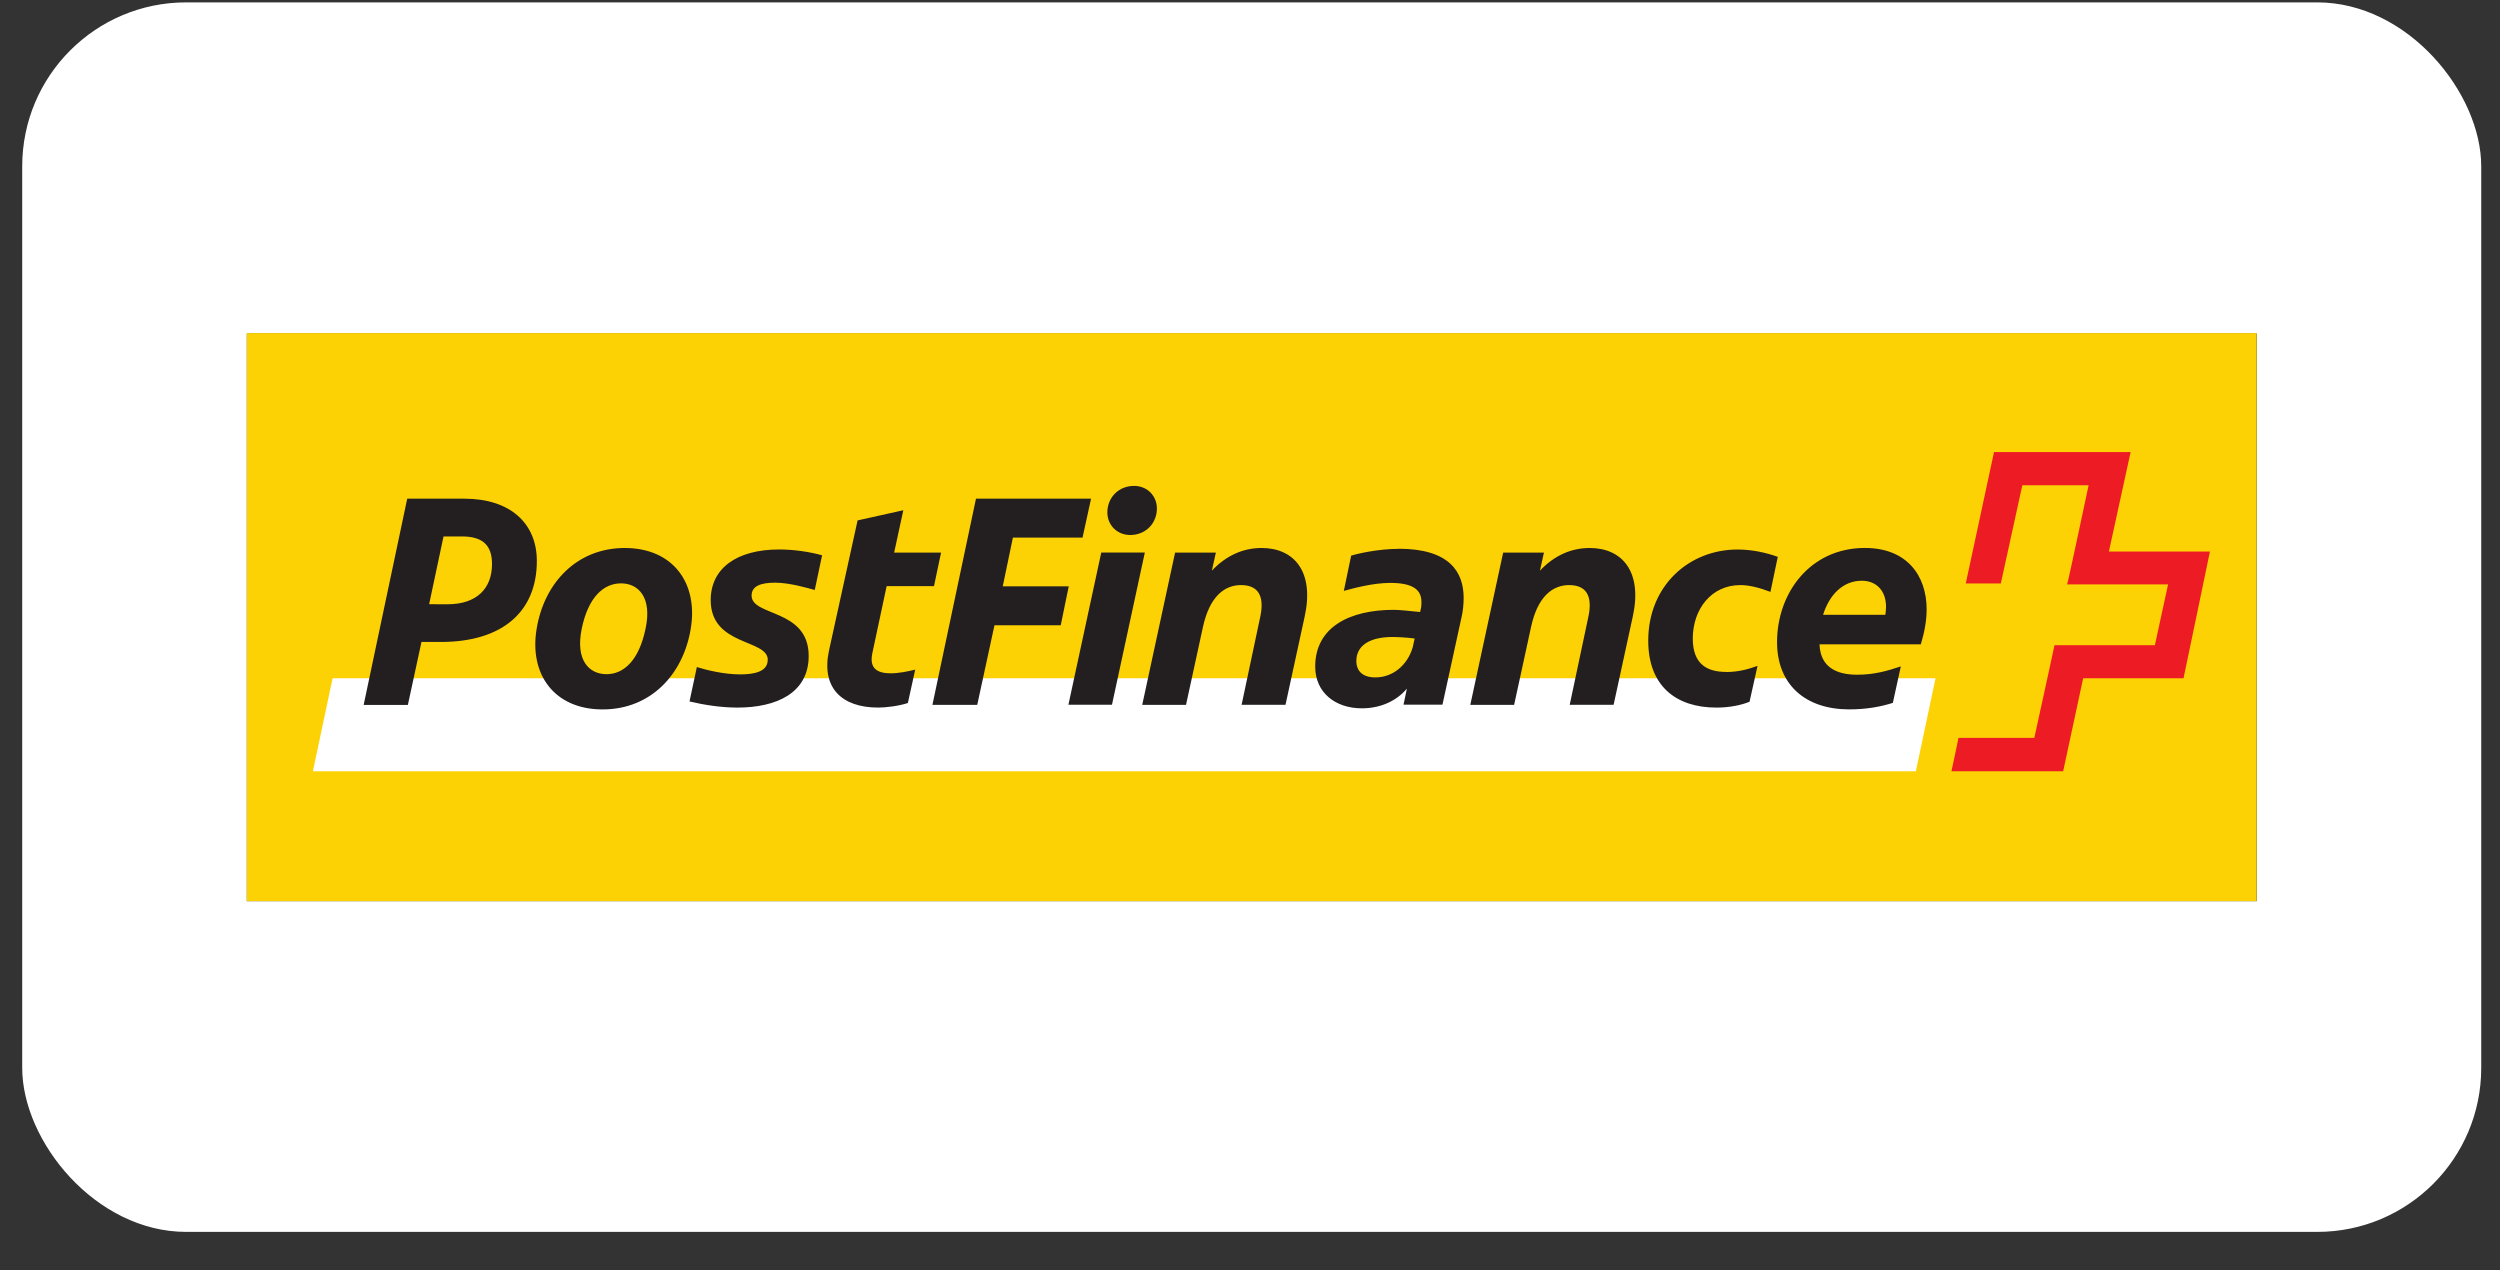 <?xml version="1.0" encoding="UTF-8" standalone="no"?>
<svg
   width="61"
   height="31"
   viewBox="0 0 61 31"
   fill="none"
   version="1.1"
   id="svg5"
   sodipodi:docname="postfinance.svg"
   xmlns:inkscape="http://www.inkscape.org/namespaces/inkscape"
   xmlns:sodipodi="http://sodipodi.sourceforge.net/DTD/sodipodi-0.dtd"
   xmlns="http://www.w3.org/2000/svg"
   xmlns:svg="http://www.w3.org/2000/svg">
  <rect x="0" y="0" width="61" height="31" fill="#333333" stroke="none"/>
  <defs
     id="defs5" />
  <sodipodi:namedview
     id="namedview5"
     pagecolor="#ffffff"
     bordercolor="#000000"
     borderopacity="0.25"
     inkscape:showpageshadow="2"
     inkscape:pageopacity="0.0"
     inkscape:pagecheckerboard="0"
     inkscape:deskcolor="#d1d1d1" />
  <rect
     x="0.542"
     y="0.058"
     width="60"
     height="30"
     rx="4"
     fill="#ffffff"
     id="rect1" />
  <path
     d="M 55.062,8.136 H 6.023 V 21.988 H 55.062 Z"
     fill="#000000"
     id="path1" />
  <path
     d="M 6.023,21.988 H 55.062 V 8.128 H 6.023 Z"
     fill="#fcd205"
     id="path2" />
  <path
     d="m 46.747,18.819 0.48,-2.269 H 8.115 L 7.635,18.819 H 46.745"
     fill="#ffffff"
     id="path3" />
  <path
     d="m 51.457,13.458 c 0,0 0.525,-2.404 0.53,-2.428 h -3.333 c 0,0.016 -0.689,3.19 -0.689,3.206 h 0.855 l 0.525,-2.396 h 1.617 c 0,0 -0.509,2.404 -0.525,2.42 h 2.464 l -0.322,1.483 h -2.449 c 0,0.016 -0.493,2.261 -0.493,2.261 h -1.85 c 0,0 -0.166,0.807 -0.172,0.815 h 2.726 l 0.488,-2.269 h 2.449 c 0,0 0.644,-3.079 0.644,-3.092 h -2.465"
     fill="#ed1c24"
     id="path4" />
  <path
     d="m 45.428,14.17 c 0.351,0 0.591,0.24 0.591,0.636 0,0.066 -0.008,0.127 -0.016,0.195 h -1.52 c 0.158,-0.501 0.493,-0.831 0.945,-0.831 z m 0.757,2.982 0.195,-0.892 c -0.33,0.111 -0.652,0.203 -1.063,0.203 -0.48,0 -0.9,-0.164 -0.921,-0.742 h 2.472 c 0.09,-0.293 0.142,-0.583 0.142,-0.852 0,-0.823 -0.48,-1.499 -1.507,-1.499 -1.333,0 -2.143,1.095 -2.143,2.298 0,1.034 0.689,1.641 1.76,1.641 0.435,0 0.778,-0.069 1.063,-0.158 z m -4.066,-0.757 c -0.488,0 -0.815,-0.208 -0.815,-0.815 0,-0.712 0.449,-1.304 1.161,-1.304 0.224,0 0.48,0.069 0.734,0.166 l 0.179,-0.855 c -0.293,-0.106 -0.636,-0.179 -0.982,-0.179 -1.177,0 -2.179,0.876 -2.179,2.224 0,1.108 0.681,1.633 1.662,1.633 0.33,0 0.607,-0.061 0.81,-0.142 l 0.195,-0.876 c -0.224,0.082 -0.472,0.15 -0.765,0.15 z m -5.174,0.802 0.412,-1.895 c 0.164,-0.763 0.538,-1.026 0.929,-1.026 0.501,0 0.562,0.375 0.464,0.802 l -0.449,2.119 h 1.071 l 0.472,-2.172 c 0.232,-1.087 -0.269,-1.654 -1.056,-1.654 -0.435,0 -0.855,0.172 -1.214,0.554 l 0.098,-0.441 h -0.995 l -0.802,3.715 h 1.071 z m -3.85,-1.071 c 0,-0.375 0.33,-0.583 0.876,-0.583 0.106,0 0.338,0.008 0.546,0.037 l -0.045,0.208 c -0.127,0.441 -0.486,0.741 -0.913,0.741 -0.306,0 -0.464,-0.15 -0.464,-0.404 z m 1.034,-2.734 c -0.493,0 -0.997,0.114 -1.161,0.166 l -0.179,0.86 c 0.24,-0.066 0.712,-0.195 1.132,-0.195 0.562,0 0.762,0.172 0.762,0.464 0,0.053 0,0.113 -0.016,0.172 l -0.016,0.074 c -0.269,-0.029 -0.525,-0.053 -0.644,-0.053 -1.063,0 -1.916,0.412 -1.916,1.385 0,0.636 0.493,1.018 1.137,1.018 0.456,0 0.847,-0.179 1.1,-0.48 l -0.082,0.391 h 0.95 l 0.464,-2.127 c 0.037,-0.158 0.053,-0.322 0.053,-0.48 0,-0.636 -0.351,-1.198 -1.588,-1.198 z m -5.19,3.805 0.412,-1.895 c 0.166,-0.763 0.538,-1.026 0.929,-1.026 0.501,0 0.562,0.375 0.464,0.802 l -0.449,2.119 h 1.071 l 0.472,-2.172 c 0.232,-1.087 -0.269,-1.654 -1.055,-1.654 -0.435,0 -0.855,0.172 -1.214,0.554 l 0.098,-0.441 h -0.995 l -0.802,3.715 H 28.942 Z M 27.021,12.455 c -0.024,0.338 0.224,0.599 0.554,0.599 0.367,0 0.628,-0.261 0.652,-0.599 0.024,-0.338 -0.224,-0.599 -0.554,-0.599 -0.367,0 -0.628,0.261 -0.652,0.599 z m -0.15,1.026 -0.802,3.715 h 1.063 l 0.802,-3.715 z m -3.026,3.715 0.42,-1.939 h 1.617 l 0.195,-0.95 h -1.61 l 0.248,-1.19 h 1.699 l 0.208,-0.95 h -2.808 l -1.063,5.032 h 1.092 z m -1.055,-2.897 0.172,-0.815 h -1.145 l 0.224,-1.034 -1.116,0.248 -0.697,3.174 c -0.195,0.9 0.301,1.393 1.198,1.393 0.187,0 0.501,-0.037 0.726,-0.111 l 0.179,-0.815 c -0.179,0.045 -0.404,0.09 -0.599,0.09 -0.309,0 -0.525,-0.106 -0.449,-0.48 l 0.351,-1.647 h 1.153 z m -4.058,1.805 c 0,0.301 -0.367,0.351 -0.673,0.351 -0.391,0 -0.823,-0.105 -1.056,-0.179 l -0.179,0.839 c 0.338,0.082 0.765,0.15 1.169,0.15 0.958,0 1.739,-0.359 1.739,-1.259 0,-1.161 -1.393,-0.958 -1.393,-1.475 0,-0.232 0.224,-0.314 0.575,-0.314 0.351,0 0.81,0.135 0.966,0.179 l 0.179,-0.847 c -0.322,-0.09 -0.705,-0.142 -1.048,-0.142 -1.04,0 -1.67,0.464 -1.67,1.235 0,1.129 1.393,0.945 1.393,1.459 z m -4.029,1.206 c 1.177,0 1.968,-0.855 2.151,-1.968 0.187,-1.116 -0.435,-1.971 -1.609,-1.971 -1.174,0 -1.968,0.855 -2.151,1.971 -0.187,1.116 0.435,1.968 1.609,1.968 z m 0.098,-0.86 c -0.427,0 -0.765,-0.338 -0.607,-1.108 0.158,-0.77 0.533,-1.108 0.958,-1.108 0.425,0 0.765,0.343 0.599,1.108 -0.158,0.763 -0.525,1.108 -0.95,1.108 z m -4.517,-0.786 h 0.472 c 1.507,0 2.343,-0.742 2.343,-1.976 0,-0.921 -0.652,-1.52 -1.768,-1.52 H 9.936 l -1.063,5.032 h 1.079 z m 0.187,-0.921 0.351,-1.654 h 0.449 c 0.493,0 0.734,0.203 0.734,0.673 0,0.607 -0.383,0.982 -1.084,0.982 z"
     fill="#231f20"
     id="path5" />
</svg>
